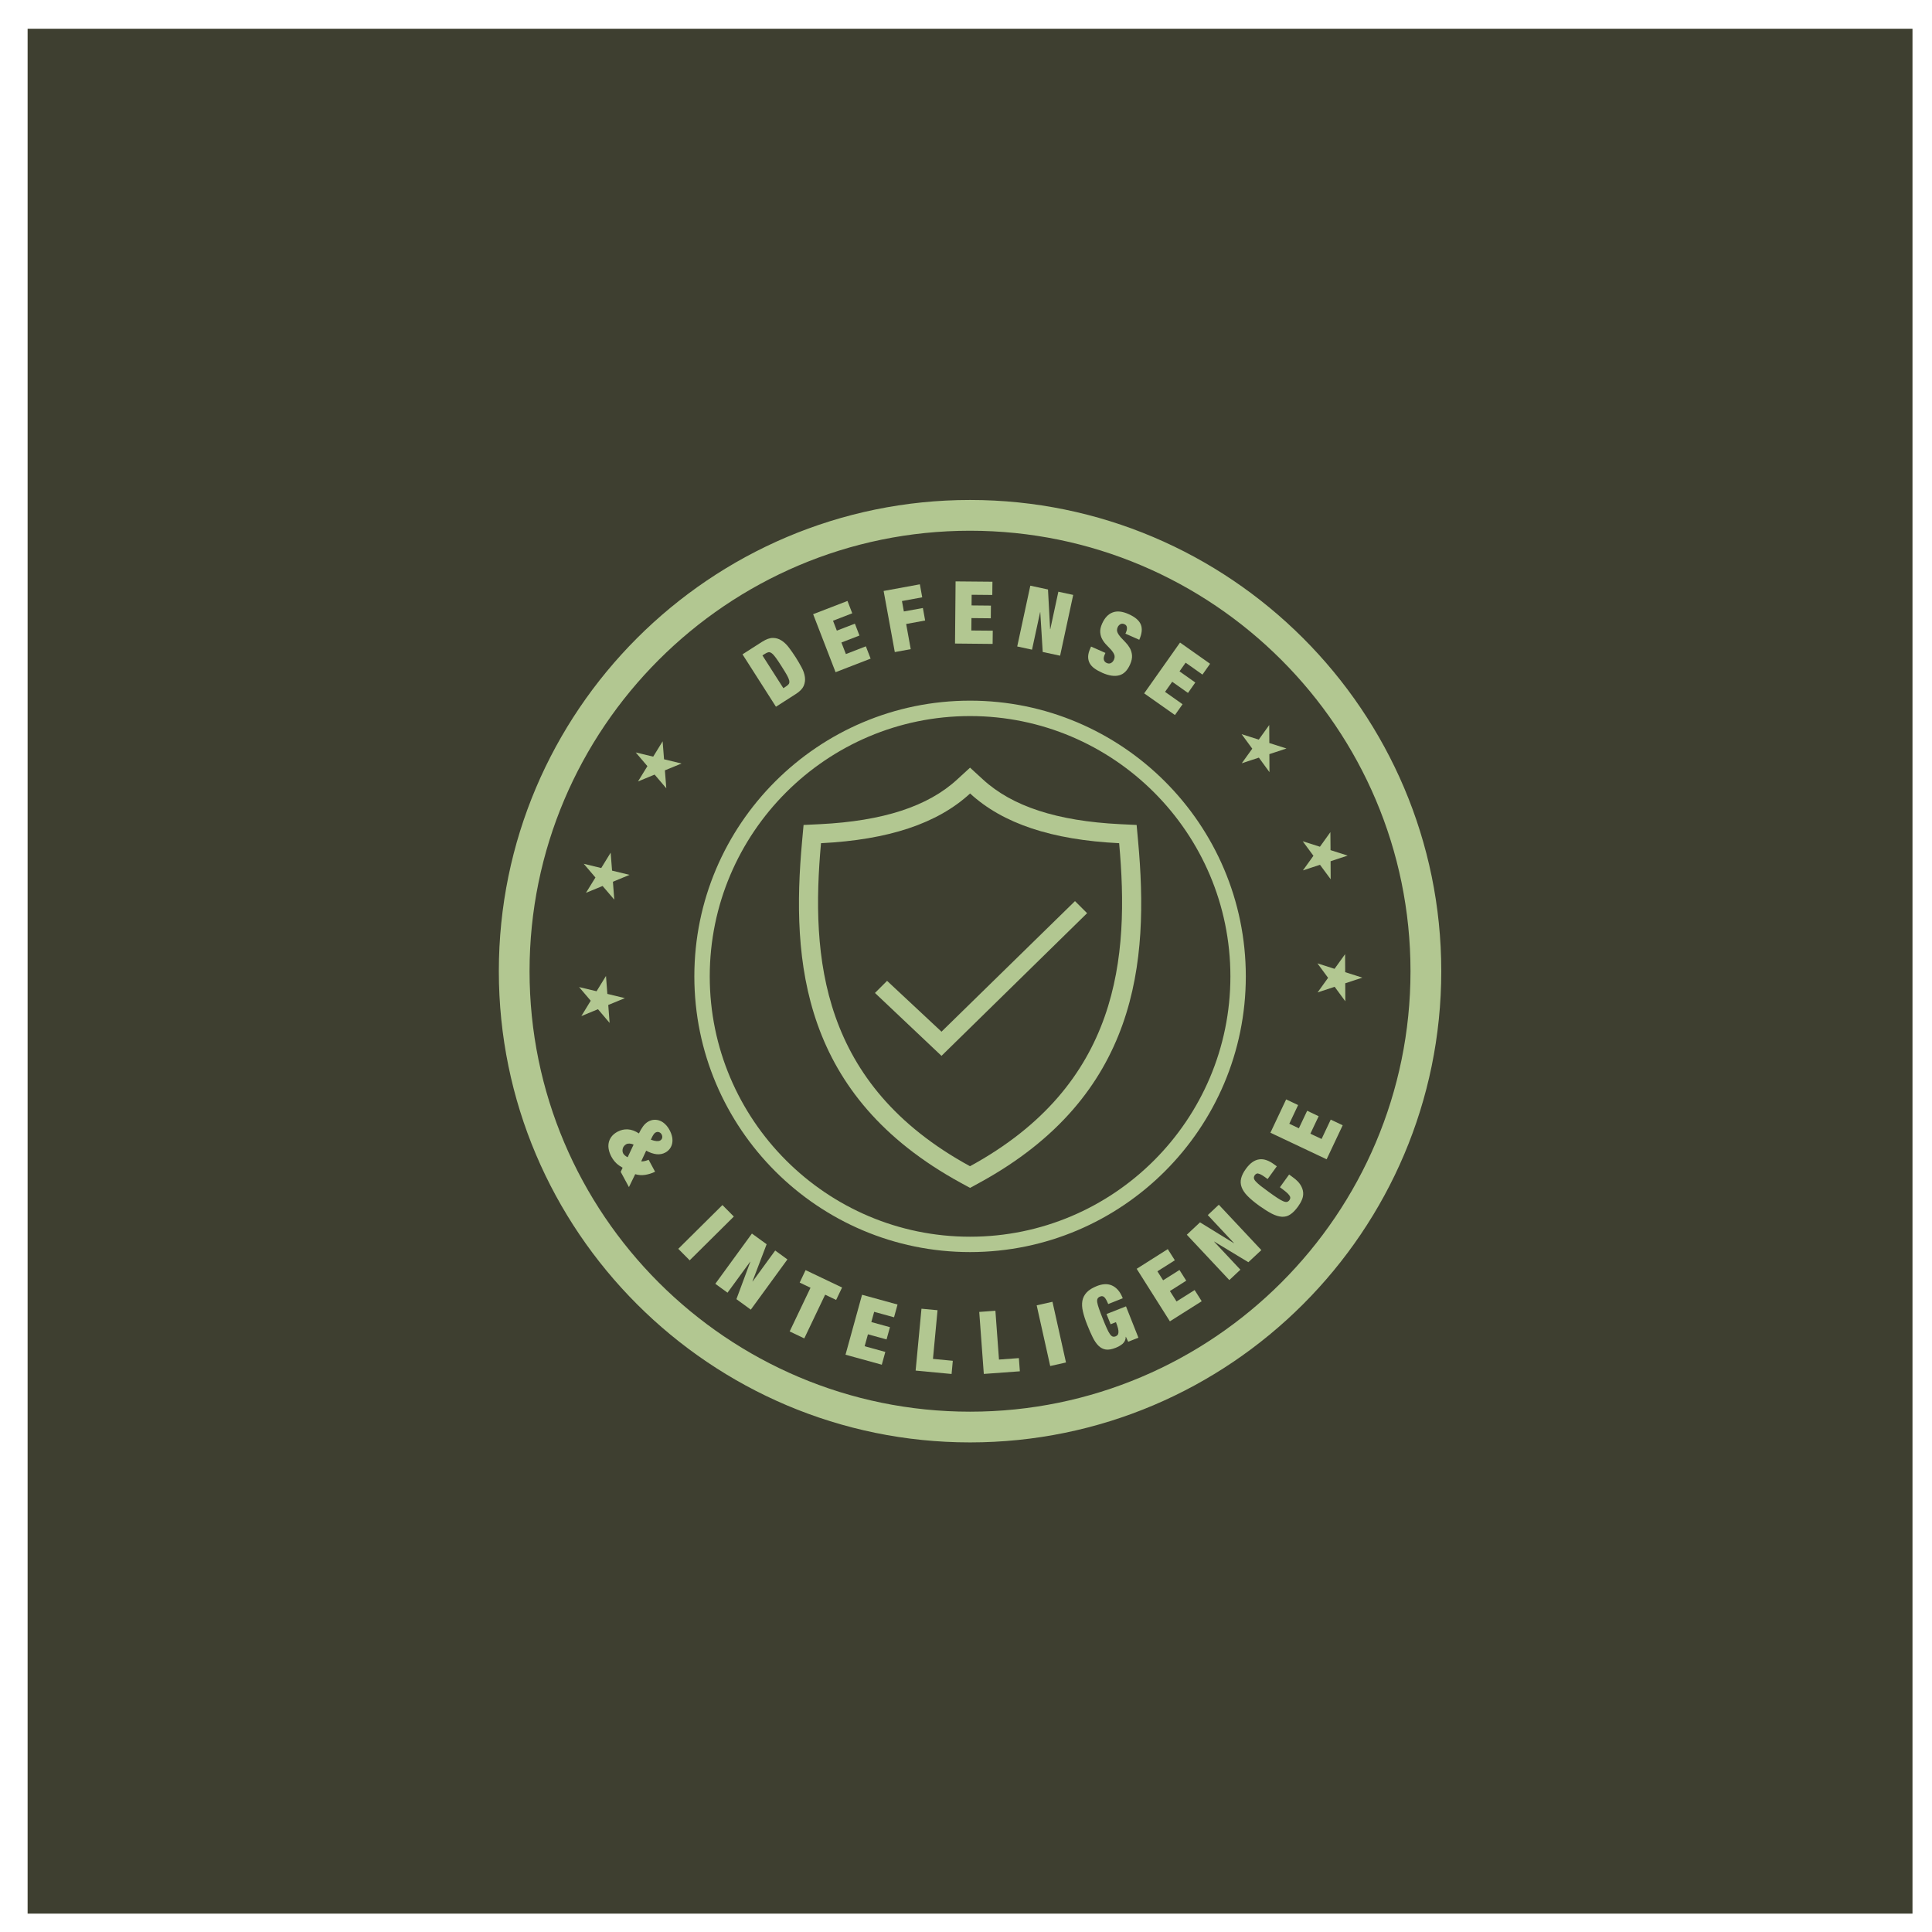 <svg width="41" height="41" viewBox="0 0 41 41" fill="none" xmlns="http://www.w3.org/2000/svg">
<rect width="40" height="40" transform="translate(0.586 0.61)" fill="#3E3F30"/>
<path d="M20.586 30.61C15.072 30.61 10.586 26.124 10.586 20.61C10.586 15.097 15.072 10.61 20.586 10.61C26.1 10.61 30.586 15.097 30.586 20.61C30.586 26.124 26.1 30.61 20.586 30.61ZM20.586 11.263C15.432 11.263 11.238 15.456 11.238 20.61C11.238 25.765 15.432 29.958 20.586 29.958C25.74 29.958 29.933 25.765 29.933 20.61C29.933 15.456 25.74 11.263 20.586 11.263Z" fill="#B2C791"/>
<path d="M14.062 15.732L14.092 16.113L14.463 16.203L14.11 16.348L14.14 16.729L13.892 16.438L13.539 16.584L13.739 16.259L13.491 15.968L13.862 16.057L14.062 15.732Z" fill="#B2C791"/>
<path d="M12.959 18.095L12.989 18.476L13.36 18.566L13.007 18.712L13.036 19.092L12.788 18.802L12.435 18.947L12.636 18.622L12.388 18.331L12.759 18.421L12.959 18.095Z" fill="#B2C791"/>
<path d="M12.86 20.711L12.889 21.092L13.261 21.182L12.908 21.327L12.937 21.708L12.69 21.417L12.337 21.563L12.536 21.237L12.289 20.947L12.66 21.036L12.86 20.711Z" fill="#B2C791"/>
<path d="M16.178 13.617C16.262 13.564 16.337 13.537 16.403 13.538C16.47 13.538 16.531 13.557 16.587 13.594C16.643 13.63 16.696 13.681 16.743 13.744C16.791 13.808 16.839 13.876 16.885 13.948C16.931 14.02 16.973 14.092 17.011 14.163C17.049 14.233 17.072 14.301 17.081 14.367C17.091 14.434 17.081 14.497 17.055 14.558C17.027 14.619 16.972 14.675 16.887 14.729L16.467 14.998L15.757 13.886L16.177 13.617H16.178ZM16.681 14.567C16.709 14.549 16.729 14.531 16.741 14.513C16.753 14.495 16.754 14.47 16.748 14.439C16.741 14.409 16.724 14.37 16.697 14.322C16.67 14.275 16.633 14.214 16.585 14.139C16.538 14.064 16.498 14.005 16.466 13.961C16.434 13.917 16.406 13.885 16.381 13.866C16.356 13.847 16.334 13.838 16.312 13.841C16.291 13.844 16.266 13.854 16.238 13.872L16.18 13.909L16.624 14.604L16.681 14.567Z" fill="#B2C791"/>
<path d="M17.985 12.753L18.086 13.015L17.678 13.173L17.759 13.383L18.142 13.235L18.239 13.487L17.856 13.635L17.951 13.88L18.375 13.716L18.476 13.977L17.732 14.265L17.256 13.034L17.985 12.753H17.985Z" fill="#B2C791"/>
<path d="M19.521 12.4L19.571 12.676L19.141 12.755L19.181 12.976L19.585 12.903L19.633 13.168L19.23 13.242L19.327 13.776L18.989 13.838L18.752 12.541L19.521 12.4V12.4Z" fill="#B2C791"/>
<path d="M21.061 12.345L21.058 12.626L20.62 12.622L20.618 12.848L21.029 12.852L21.026 13.121L20.616 13.117L20.613 13.38L21.068 13.384L21.065 13.665L20.267 13.657L20.279 12.338L21.061 12.345V12.345Z" fill="#B2C791"/>
<path d="M22.24 12.51L22.285 13.351H22.289L22.46 12.557L22.775 12.625L22.497 13.915L22.128 13.836L22.076 12.991H22.073L21.901 13.787L21.587 13.719L21.865 12.429L22.241 12.51H22.24Z" fill="#B2C791"/>
<path d="M23.896 13.417C23.912 13.381 23.918 13.347 23.915 13.315C23.911 13.283 23.894 13.26 23.864 13.247C23.83 13.232 23.8 13.232 23.775 13.247C23.75 13.262 23.731 13.283 23.719 13.31C23.701 13.35 23.7 13.387 23.715 13.421C23.73 13.456 23.753 13.49 23.783 13.524C23.814 13.558 23.848 13.593 23.884 13.63C23.92 13.667 23.951 13.708 23.977 13.753C24.002 13.798 24.018 13.849 24.023 13.906C24.028 13.963 24.014 14.028 23.982 14.101C23.925 14.23 23.847 14.307 23.748 14.332C23.649 14.358 23.53 14.339 23.392 14.278C23.327 14.249 23.271 14.218 23.226 14.185C23.181 14.153 23.147 14.115 23.124 14.073C23.102 14.031 23.091 13.985 23.092 13.934C23.093 13.883 23.108 13.826 23.136 13.763L23.154 13.721L23.459 13.856L23.446 13.885C23.423 13.936 23.417 13.977 23.427 14.006C23.436 14.035 23.456 14.057 23.487 14.07C23.52 14.085 23.55 14.085 23.577 14.07C23.605 14.056 23.625 14.032 23.64 13.999C23.657 13.96 23.659 13.923 23.645 13.89C23.631 13.856 23.609 13.823 23.58 13.79C23.55 13.757 23.518 13.723 23.483 13.688C23.447 13.652 23.417 13.612 23.393 13.569C23.368 13.526 23.354 13.477 23.349 13.422C23.344 13.367 23.357 13.305 23.389 13.233C23.444 13.111 23.518 13.032 23.612 12.997C23.706 12.961 23.819 12.973 23.952 13.033C24.089 13.094 24.175 13.167 24.21 13.254C24.245 13.34 24.234 13.448 24.177 13.577L23.883 13.447L23.896 13.418L23.896 13.417Z" fill="#B2C791"/>
<path d="M25.68 14.086L25.518 14.316L25.161 14.063L25.031 14.247L25.366 14.484L25.211 14.705L24.876 14.468L24.724 14.682L25.096 14.945L24.934 15.174L24.281 14.714L25.042 13.636L25.681 14.087L25.68 14.086Z" fill="#B2C791"/>
<path d="M13.172 24.869L13.213 24.781C13.189 24.767 13.165 24.752 13.144 24.738C13.122 24.723 13.101 24.706 13.082 24.688C13.063 24.67 13.044 24.649 13.027 24.627C13.009 24.604 12.992 24.578 12.975 24.547C12.949 24.498 12.93 24.449 12.92 24.4C12.909 24.35 12.908 24.302 12.917 24.255C12.926 24.208 12.946 24.164 12.976 24.123C13.007 24.082 13.049 24.047 13.104 24.017C13.173 23.98 13.245 23.963 13.322 23.967C13.399 23.971 13.478 24 13.559 24.053C13.583 24.002 13.611 23.953 13.644 23.906C13.677 23.86 13.716 23.824 13.761 23.799C13.801 23.778 13.842 23.765 13.884 23.764C13.926 23.762 13.966 23.768 14.005 23.784C14.045 23.799 14.082 23.824 14.116 23.857C14.151 23.89 14.182 23.931 14.209 23.981C14.236 24.032 14.255 24.082 14.264 24.13C14.273 24.177 14.273 24.222 14.265 24.263C14.257 24.304 14.24 24.342 14.216 24.376C14.191 24.409 14.159 24.438 14.119 24.459C14.063 24.49 14 24.501 13.931 24.494C13.863 24.486 13.79 24.461 13.713 24.419L13.607 24.646C13.634 24.648 13.66 24.645 13.687 24.638C13.713 24.632 13.739 24.623 13.765 24.612L13.902 24.866C13.836 24.898 13.766 24.92 13.694 24.932C13.623 24.944 13.551 24.939 13.48 24.918L13.347 25.192L13.173 24.87L13.172 24.869ZM13.357 24.268C13.33 24.268 13.307 24.272 13.29 24.282C13.271 24.292 13.256 24.305 13.243 24.321C13.231 24.336 13.222 24.353 13.217 24.372C13.211 24.39 13.21 24.409 13.211 24.427C13.212 24.445 13.217 24.462 13.226 24.479C13.236 24.496 13.25 24.512 13.268 24.526C13.287 24.541 13.304 24.552 13.32 24.558L13.446 24.29C13.415 24.276 13.386 24.269 13.358 24.268H13.357ZM13.865 24.082C13.85 24.105 13.832 24.14 13.812 24.186C13.863 24.205 13.904 24.214 13.935 24.216C13.966 24.218 13.989 24.214 14.007 24.205C14.03 24.192 14.046 24.174 14.052 24.149C14.058 24.124 14.054 24.1 14.041 24.075C14.028 24.051 14.009 24.034 13.985 24.026C13.961 24.018 13.938 24.02 13.914 24.033C13.896 24.042 13.88 24.059 13.865 24.083V24.082Z" fill="#B2C791"/>
<path d="M15.573 25.817L14.636 26.746L14.394 26.502L15.331 25.573L15.573 25.817Z" fill="#B2C791"/>
<path d="M16.269 26.405L15.969 27.192L15.972 27.195L16.451 26.538L16.71 26.727L15.933 27.793L15.628 27.57L15.923 26.777L15.92 26.775L15.439 27.433L15.18 27.244L15.957 26.178L16.268 26.404L16.269 26.405Z" fill="#B2C791"/>
<path d="M16.971 27.217L17.096 26.954L17.87 27.323L17.744 27.587L17.511 27.475L17.068 28.403L16.758 28.255L17.2 27.328L16.97 27.218L16.971 27.217Z" fill="#B2C791"/>
<path d="M19.047 27.684L18.973 27.955L18.551 27.839L18.491 28.056L18.886 28.165L18.814 28.425L18.419 28.316L18.349 28.569L18.788 28.69L18.713 28.961L17.943 28.749L18.294 27.477L19.047 27.684Z" fill="#B2C791"/>
<path d="M19.896 27.804L19.799 28.838L20.22 28.878L20.194 29.158L19.431 29.086L19.555 27.773L19.897 27.805L19.896 27.804Z" fill="#B2C791"/>
<path d="M21.124 27.816L21.2 28.852L21.622 28.821L21.643 29.101L20.878 29.157L20.781 27.841L21.124 27.816V27.816Z" fill="#B2C791"/>
<path d="M22.335 27.626L22.622 28.914L22.287 28.989L22 27.701L22.335 27.626Z" fill="#B2C791"/>
<path d="M23.895 27.722L24.159 28.388L23.942 28.474L23.893 28.368L23.89 28.37C23.89 28.4 23.884 28.428 23.872 28.453C23.86 28.477 23.844 28.499 23.824 28.517C23.803 28.534 23.78 28.55 23.755 28.565C23.73 28.579 23.703 28.592 23.675 28.603C23.594 28.635 23.525 28.647 23.467 28.639C23.41 28.63 23.358 28.604 23.313 28.56C23.267 28.515 23.226 28.455 23.188 28.378C23.15 28.302 23.111 28.212 23.071 28.111C23.03 28.008 23 27.914 22.981 27.831C22.961 27.747 22.958 27.672 22.97 27.604C22.983 27.537 23.013 27.478 23.062 27.426C23.11 27.375 23.181 27.33 23.275 27.293C23.331 27.27 23.386 27.257 23.439 27.253C23.493 27.25 23.543 27.257 23.591 27.277C23.638 27.297 23.682 27.328 23.723 27.373C23.763 27.417 23.797 27.477 23.827 27.551L23.518 27.674C23.491 27.608 23.467 27.563 23.444 27.538C23.418 27.507 23.387 27.499 23.349 27.514C23.323 27.524 23.304 27.538 23.293 27.558C23.283 27.576 23.28 27.603 23.285 27.638C23.291 27.674 23.303 27.719 23.323 27.774C23.342 27.829 23.367 27.898 23.401 27.981C23.434 28.064 23.462 28.132 23.486 28.184C23.51 28.238 23.531 28.279 23.552 28.308C23.572 28.338 23.591 28.355 23.611 28.363C23.631 28.37 23.652 28.368 23.676 28.359C23.693 28.352 23.707 28.342 23.717 28.33C23.728 28.317 23.734 28.301 23.735 28.278C23.738 28.255 23.734 28.226 23.726 28.19C23.717 28.154 23.703 28.11 23.682 28.058L23.569 28.103L23.482 27.886L23.895 27.723V27.722Z" fill="#B2C791"/>
<path d="M24.782 26.508L24.932 26.745L24.562 26.979L24.683 27.17L25.03 26.951L25.174 27.178L24.827 27.398L24.968 27.619L25.352 27.377L25.502 27.614L24.827 28.041L24.122 26.926L24.782 26.508Z" fill="#B2C791"/>
<path d="M25.466 25.94L26.184 26.382L26.186 26.379L25.631 25.786L25.865 25.566L26.768 26.529L26.492 26.786L25.768 26.348L25.766 26.351L26.323 26.945L26.088 27.165L25.186 26.203L25.466 25.94Z" fill="#B2C791"/>
<path d="M26.704 24.903C26.674 24.899 26.649 24.911 26.629 24.938C26.614 24.959 26.608 24.98 26.61 25C26.611 25.02 26.624 25.044 26.647 25.07C26.671 25.097 26.706 25.128 26.751 25.165C26.797 25.201 26.856 25.245 26.928 25.297C27 25.349 27.06 25.391 27.109 25.423C27.158 25.455 27.199 25.479 27.232 25.492C27.265 25.506 27.291 25.511 27.311 25.506C27.331 25.502 27.349 25.489 27.364 25.468C27.376 25.451 27.382 25.434 27.381 25.417C27.381 25.4 27.373 25.381 27.357 25.361C27.342 25.34 27.318 25.317 27.286 25.29C27.254 25.264 27.213 25.232 27.162 25.195L27.357 24.925L27.436 24.983C27.511 25.037 27.565 25.091 27.599 25.146C27.632 25.201 27.651 25.254 27.655 25.307C27.659 25.36 27.65 25.411 27.629 25.46C27.608 25.51 27.581 25.557 27.548 25.602C27.492 25.68 27.437 25.737 27.381 25.773C27.327 25.81 27.267 25.825 27.202 25.821C27.137 25.817 27.066 25.795 26.988 25.755C26.91 25.714 26.821 25.658 26.721 25.587C26.619 25.513 26.537 25.444 26.475 25.381C26.413 25.318 26.371 25.254 26.349 25.193C26.326 25.131 26.323 25.069 26.339 25.006C26.355 24.942 26.388 24.875 26.441 24.803C26.486 24.741 26.533 24.693 26.58 24.661C26.628 24.628 26.676 24.609 26.726 24.603C26.775 24.596 26.825 24.603 26.875 24.62C26.925 24.637 26.977 24.665 27.028 24.702L27.096 24.751L26.901 25.021L26.841 24.978C26.78 24.934 26.734 24.91 26.703 24.906L26.704 24.903Z" fill="#B2C791"/>
<path d="M27.294 23.331L27.548 23.451L27.361 23.847L27.564 23.944L27.74 23.572L27.984 23.688L27.808 24.059L28.046 24.171L28.24 23.76L28.494 23.88L28.153 24.602L26.96 24.038L27.294 23.331V23.331Z" fill="#B2C791"/>
<path d="M28.55 21.249L28.323 20.941L27.961 21.061L28.184 20.751L27.958 20.444L28.321 20.56L28.545 20.249L28.547 20.631L28.911 20.747L28.548 20.867L28.55 21.249Z" fill="#B2C791"/>
<path d="M28.239 18.659L28.012 18.352L27.65 18.471L27.873 18.161L27.646 17.853L28.011 17.969L28.233 17.659L28.236 18.041L28.599 18.157L28.237 18.277L28.239 18.659Z" fill="#B2C791"/>
<path d="M26.94 16.386L26.715 16.078L26.352 16.198L26.575 15.888L26.349 15.58L26.713 15.696L26.935 15.386L26.937 15.768L27.301 15.884L26.938 16.004L26.94 16.386Z" fill="#B2C791"/>
<path d="M24.12 17.507L23.769 17.49C22.433 17.423 21.482 17.113 20.86 16.542L20.586 16.291L20.312 16.542C19.691 17.114 18.739 17.423 17.404 17.49L17.053 17.507L17.021 17.858C16.789 20.405 17.009 23.257 20.392 25.103L20.586 25.209L20.78 25.103C24.164 23.257 24.384 20.405 24.153 17.858L24.121 17.508L24.12 17.507ZM20.585 24.749C17.406 23.015 17.204 20.31 17.423 17.894C18.856 17.822 19.893 17.477 20.587 16.839C21.281 17.477 22.317 17.823 23.75 17.894C23.969 20.311 23.764 23.015 20.585 24.749V24.749ZM22.813 19.123L23.07 19.379L19.98 22.407L18.568 21.072L18.825 20.815L19.98 21.894L22.813 19.123Z" fill="#B2C791"/>
<path d="M20.586 26.571C17.36 26.571 14.735 23.946 14.735 20.72C14.735 17.494 17.36 14.869 20.586 14.869C23.813 14.869 26.438 17.494 26.438 20.72C26.438 23.946 23.813 26.571 20.586 26.571ZM20.586 15.196C17.54 15.196 15.062 17.674 15.062 20.721C15.062 23.767 17.54 26.245 20.586 26.245C23.633 26.245 26.111 23.767 26.111 20.721C26.111 17.674 23.633 15.196 20.586 15.196Z" fill="#B2C791"/>
</svg>
